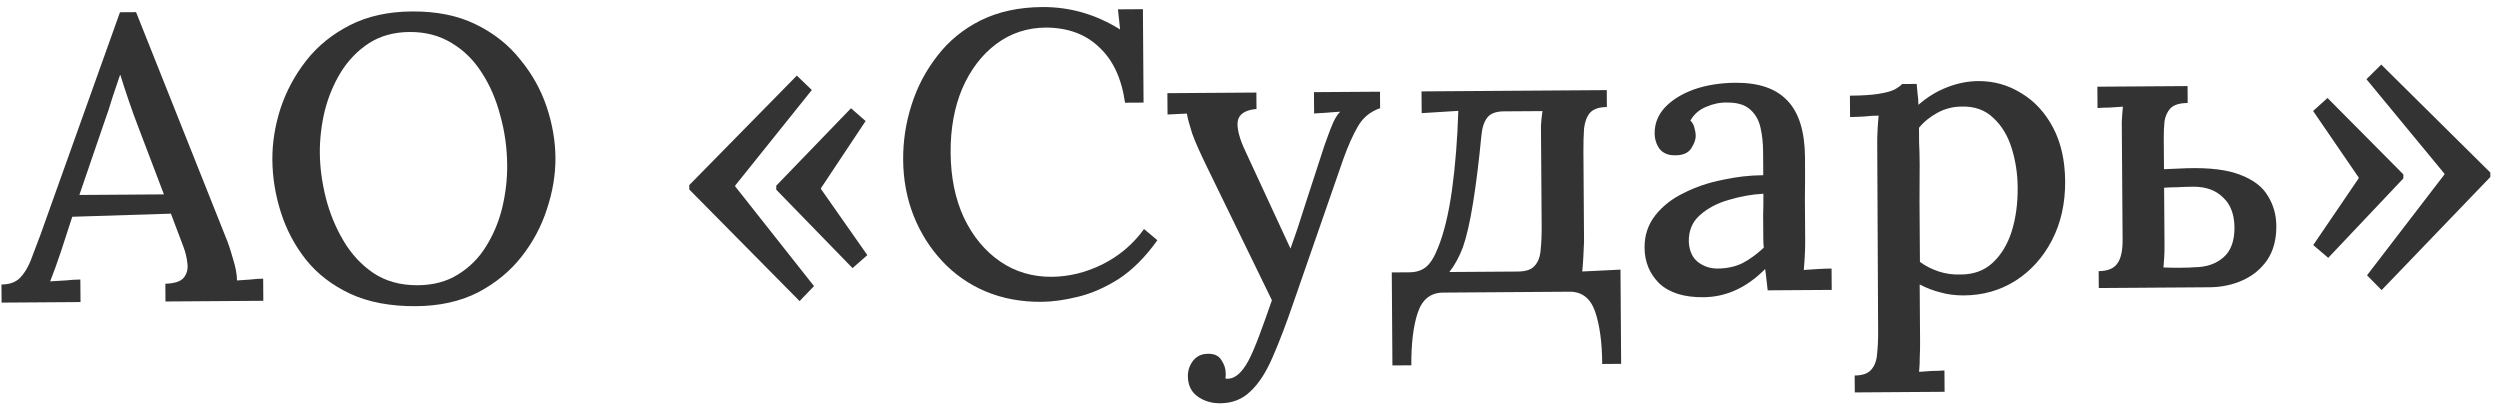 <svg width="149" height="25" viewBox="0 0 149 25" fill="none" xmlns="http://www.w3.org/2000/svg">
<path d="M0.095 18.036L0.087 16.956C0.567 16.953 0.934 16.822 1.188 16.565C1.443 16.307 1.656 15.961 1.829 15.528C2.002 15.079 2.191 14.582 2.395 14.036L7.15 0.731L8.11 0.724L13.46 14.151C13.59 14.454 13.729 14.869 13.877 15.396C14.04 15.907 14.123 16.347 14.126 16.715C14.398 16.697 14.662 16.679 14.917 16.661C15.189 16.627 15.445 16.61 15.685 16.608L15.694 17.928L9.862 17.968L9.855 16.912C10.415 16.892 10.782 16.77 10.957 16.545C11.147 16.303 11.217 16.015 11.166 15.679C11.132 15.343 11.05 15.008 10.919 14.673L10.186 12.734L4.307 12.919L3.626 15.012C3.406 15.669 3.194 16.255 2.99 16.768C3.278 16.75 3.582 16.732 3.902 16.714C4.237 16.679 4.533 16.661 4.789 16.66L4.799 18.003L0.095 18.036ZM4.73 11.62L9.77 11.585L8.23 7.539C8.034 7.029 7.847 6.51 7.667 5.983C7.487 5.457 7.324 4.954 7.176 4.475L7.152 4.475C7.011 4.876 6.862 5.317 6.706 5.798C6.565 6.279 6.393 6.8 6.189 7.362L4.73 11.62Z" fill="#333333"/>
<path d="M24.79 18.248C23.27 18.259 21.964 18.012 20.873 17.508C19.797 17.003 18.92 16.329 18.242 15.486C17.564 14.627 17.062 13.678 16.735 12.64C16.407 11.603 16.24 10.564 16.233 9.524C16.226 8.516 16.387 7.499 16.716 6.472C17.061 5.43 17.574 4.474 18.256 3.606C18.938 2.737 19.805 2.035 20.857 1.499C21.91 0.964 23.14 0.692 24.548 0.682C26.02 0.672 27.285 0.927 28.345 1.447C29.421 1.968 30.306 2.666 31 3.541C31.71 4.4 32.236 5.34 32.579 6.362C32.922 7.384 33.098 8.398 33.105 9.406C33.111 10.398 32.943 11.416 32.598 12.458C32.269 13.484 31.764 14.432 31.081 15.301C30.4 16.169 29.532 16.88 28.48 17.431C27.428 17.966 26.198 18.239 24.79 18.248ZM24.901 17C25.829 16.993 26.628 16.78 27.297 16.359C27.982 15.938 28.538 15.382 28.965 14.691C29.408 13.984 29.731 13.214 29.933 12.381C30.135 11.531 30.233 10.691 30.228 9.858C30.221 8.835 30.086 7.851 29.823 6.909C29.576 5.951 29.21 5.097 28.725 4.349C28.24 3.584 27.636 2.988 26.913 2.561C26.19 2.118 25.356 1.9 24.412 1.907C23.484 1.913 22.678 2.135 21.993 2.572C21.324 3.008 20.768 3.58 20.325 4.287C19.898 4.978 19.575 5.748 19.357 6.598C19.155 7.447 19.056 8.288 19.062 9.12C19.068 9.968 19.186 10.855 19.417 11.782C19.647 12.692 19.997 13.546 20.467 14.342C20.936 15.139 21.533 15.783 22.256 16.274C22.995 16.765 23.877 17.007 24.901 17Z" fill="#333333"/>
<path d="M47.656 17.945L48.514 17.052L43.817 11.108L43.816 11.06L48.385 5.364L47.491 4.506L41.08 11.031L41.082 11.295L47.656 17.945ZM50.811 15.979L51.693 15.205L48.93 11.264L48.929 11.216L51.59 7.214L50.72 6.452L46.264 11.067L46.266 11.307L50.811 15.979Z" fill="#333333"/>
<path d="M67.052 6.122C66.85 4.684 66.339 3.583 65.517 2.821C64.712 2.042 63.653 1.65 62.341 1.643C61.221 1.651 60.231 1.978 59.372 2.624C58.512 3.27 57.838 4.154 57.35 5.278C56.878 6.401 56.647 7.675 56.657 9.099C56.667 10.571 56.932 11.865 57.452 12.981C57.988 14.098 58.706 14.964 59.606 15.582C60.506 16.2 61.532 16.505 62.684 16.497C63.708 16.49 64.715 16.243 65.703 15.756C66.708 15.253 67.535 14.551 68.185 13.651L68.981 14.317C68.268 15.314 67.506 16.079 66.693 16.613C65.881 17.131 65.067 17.488 64.253 17.686C63.454 17.884 62.727 17.985 62.071 17.989C60.855 17.998 59.741 17.789 58.73 17.364C57.735 16.939 56.875 16.337 56.15 15.558C55.424 14.779 54.858 13.879 54.451 12.858C54.044 11.821 53.836 10.71 53.828 9.526C53.82 8.406 53.988 7.309 54.333 6.235C54.677 5.16 55.191 4.189 55.873 3.32C56.554 2.435 57.414 1.733 58.45 1.214C59.502 0.695 60.725 0.43 62.117 0.42C63.764 0.409 65.312 0.854 66.758 1.756L66.63 0.557L68.118 0.547L68.156 6.115L67.052 6.122Z" fill="#333333"/>
<path d="M72.728 24.035C72.201 24.039 71.744 23.898 71.358 23.613C70.988 23.343 70.801 22.945 70.797 22.417C70.795 22.081 70.897 21.776 71.103 21.503C71.325 21.229 71.612 21.091 71.964 21.088C72.348 21.07 72.621 21.188 72.782 21.443C72.96 21.698 73.05 21.961 73.052 22.233C73.052 22.281 73.053 22.329 73.053 22.377C73.053 22.441 73.046 22.497 73.03 22.545C73.078 22.577 73.15 22.584 73.246 22.568C73.646 22.533 74.028 22.186 74.391 21.528C74.581 21.174 74.793 20.685 75.029 20.059C75.265 19.433 75.524 18.712 75.806 17.894L71.983 10.048C71.545 9.155 71.236 8.461 71.057 7.966C70.893 7.456 70.786 7.056 70.736 6.769L69.585 6.825L69.576 5.553L74.88 5.516L74.887 6.5L74.839 6.5C74.183 6.569 73.825 6.819 73.764 7.252C73.719 7.684 73.875 8.275 74.232 9.024L76.912 14.814C77.211 13.996 77.509 13.106 77.806 12.144C78.119 11.181 78.44 10.195 78.769 9.185C78.863 8.88 78.973 8.559 79.099 8.223C79.224 7.87 79.35 7.549 79.476 7.26C79.618 6.971 79.753 6.77 79.88 6.657L78.321 6.764L78.312 5.492L82.248 5.465L82.254 6.449C81.68 6.645 81.242 7 80.942 7.514C80.641 8.028 80.35 8.678 80.067 9.464L77.126 17.933C76.671 19.264 76.247 20.379 75.853 21.277C75.46 22.192 75.016 22.875 74.524 23.327C74.047 23.794 73.448 24.03 72.728 24.035Z" fill="#333333"/>
<path d="M82.988 21.78L82.95 16.236L84.006 16.229C84.39 16.226 84.709 16.128 84.964 15.934C85.234 15.724 85.48 15.338 85.7 14.777C86.061 13.894 86.341 12.74 86.54 11.315C86.738 9.873 86.863 8.305 86.915 6.608L84.732 6.743L84.723 5.447L95.763 5.371L95.769 6.379C95.305 6.382 94.97 6.496 94.764 6.722C94.573 6.947 94.456 7.26 94.41 7.66C94.381 8.06 94.368 8.524 94.372 9.052L94.409 14.404C94.395 14.692 94.381 14.988 94.368 15.293C94.353 15.581 94.332 15.877 94.302 16.181L96.581 16.069L96.62 21.685L95.492 21.693C95.483 20.397 95.34 19.35 95.062 18.552C94.785 17.77 94.278 17.381 93.542 17.386L86.006 17.439C85.27 17.444 84.769 17.839 84.502 18.625C84.236 19.411 84.107 20.46 84.116 21.772L82.988 21.78ZM86.382 16.212L90.462 16.184C90.942 16.18 91.277 16.066 91.467 15.841C91.674 15.615 91.791 15.302 91.821 14.902C91.866 14.486 91.887 14.022 91.883 13.51L91.847 8.374C91.845 8.086 91.843 7.798 91.841 7.51C91.855 7.222 91.885 6.926 91.931 6.621L89.627 6.637C89.163 6.64 88.836 6.763 88.646 7.004C88.455 7.245 88.338 7.598 88.293 8.063C88.144 9.616 87.977 10.961 87.793 12.098C87.609 13.236 87.407 14.117 87.187 14.742C86.968 15.32 86.699 15.81 86.382 16.212Z" fill="#333333"/>
<path d="M105.354 17.304C105.32 17.048 105.295 16.825 105.278 16.633C105.26 16.441 105.235 16.241 105.201 16.033C104.105 17.145 102.877 17.705 101.517 17.715C100.365 17.723 99.491 17.449 98.895 16.893C98.315 16.321 98.022 15.611 98.016 14.763C98.011 14.027 98.223 13.386 98.651 12.839C99.079 12.292 99.644 11.848 100.346 11.507C101.047 11.15 101.813 10.889 102.644 10.723C103.475 10.541 104.29 10.447 105.09 10.442L105.081 9.026C105.077 8.514 105.026 8.042 104.927 7.611C104.828 7.164 104.625 6.805 104.319 6.535C104.013 6.249 103.556 6.108 102.948 6.113C102.532 6.099 102.117 6.182 101.702 6.361C101.287 6.524 100.969 6.798 100.748 7.184C100.877 7.311 100.958 7.462 100.991 7.638C101.04 7.798 101.065 7.95 101.066 8.094C101.068 8.318 100.973 8.574 100.783 8.864C100.593 9.137 100.266 9.267 99.802 9.255C99.418 9.257 99.121 9.131 98.911 8.877C98.718 8.606 98.619 8.295 98.617 7.943C98.613 7.367 98.817 6.853 99.23 6.402C99.659 5.951 100.233 5.595 100.951 5.334C101.685 5.073 102.516 4.94 103.444 4.933C104.82 4.924 105.847 5.276 106.524 5.992C107.217 6.707 107.568 7.84 107.579 9.392C107.585 10.272 107.583 11.097 107.572 11.865C107.578 12.617 107.583 13.432 107.589 14.312C107.591 14.553 107.585 14.825 107.571 15.129C107.557 15.433 107.535 15.753 107.506 16.089C107.778 16.071 108.058 16.053 108.345 16.035C108.633 16.017 108.905 16.007 109.161 16.006L109.17 17.278L105.354 17.304ZM105.098 11.546C104.41 11.583 103.715 11.707 103.013 11.92C102.326 12.117 101.752 12.425 101.291 12.844C100.846 13.247 100.634 13.777 100.654 14.433C100.69 14.976 100.877 15.375 101.214 15.629C101.552 15.883 101.937 16.008 102.369 16.005C102.929 16.001 103.424 15.893 103.855 15.682C104.285 15.456 104.707 15.149 105.121 14.762C105.103 14.586 105.094 14.41 105.093 14.234C105.092 14.042 105.09 13.842 105.089 13.634C105.088 13.49 105.086 13.226 105.083 12.842C105.096 12.458 105.101 12.026 105.098 11.546Z" fill="#333333"/>
<path d="M110.546 23.388L110.539 22.38C111.003 22.377 111.33 22.263 111.521 22.037C111.727 21.812 111.845 21.499 111.874 21.099C111.919 20.699 111.94 20.234 111.936 19.706L111.883 8.595C111.881 8.339 111.887 8.066 111.901 7.778C111.915 7.49 111.937 7.194 111.967 6.89C111.695 6.892 111.407 6.91 111.104 6.944C110.8 6.962 110.52 6.972 110.264 6.974L110.255 5.702C110.975 5.697 111.543 5.661 111.958 5.594C112.374 5.527 112.685 5.445 112.893 5.347C113.1 5.234 113.259 5.121 113.37 5.008L114.234 5.002C114.251 5.162 114.269 5.354 114.286 5.578C114.32 5.801 114.337 6.025 114.339 6.249C114.848 5.798 115.413 5.45 116.036 5.206C116.658 4.961 117.281 4.837 117.905 4.833C118.833 4.826 119.691 5.068 120.478 5.559C121.266 6.033 121.894 6.717 122.365 7.61C122.835 8.502 123.074 9.565 123.083 10.797C123.092 12.125 122.828 13.303 122.291 14.33C121.754 15.358 121.024 16.163 120.1 16.746C119.192 17.312 118.178 17.599 117.058 17.607C116.546 17.61 116.073 17.55 115.641 17.425C115.208 17.316 114.799 17.158 114.413 16.953L114.437 20.385C114.439 20.673 114.433 20.961 114.419 21.249C114.421 21.553 114.407 21.857 114.378 22.162C114.617 22.144 114.873 22.126 115.145 22.108C115.417 22.106 115.665 22.096 115.889 22.079L115.898 23.351L110.546 23.388ZM116.881 16.36C117.633 16.355 118.256 16.126 118.749 15.675C119.257 15.207 119.637 14.589 119.888 13.819C120.138 13.033 120.26 12.152 120.253 11.176C120.248 10.36 120.13 9.585 119.901 8.851C119.672 8.1 119.308 7.495 118.808 7.034C118.325 6.558 117.691 6.33 116.908 6.352C116.396 6.355 115.916 6.478 115.47 6.722C115.024 6.965 114.658 7.263 114.372 7.617C114.374 7.873 114.376 8.169 114.379 8.505C114.397 8.825 114.408 9.257 114.412 9.801C114.415 10.345 114.412 11.081 114.403 12.009C114.409 12.937 114.418 14.137 114.428 15.609C114.75 15.847 115.119 16.036 115.536 16.177C115.969 16.318 116.417 16.379 116.881 16.36Z" fill="#333333"/>
<path d="M125.087 17.167L125.08 16.159C125.608 16.155 125.975 16.009 126.181 15.719C126.403 15.43 126.511 14.957 126.507 14.301L126.464 8.133C126.462 7.845 126.46 7.557 126.458 7.269C126.472 6.965 126.494 6.661 126.524 6.357C126.284 6.374 126.028 6.392 125.756 6.41C125.484 6.412 125.236 6.422 125.012 6.439L125.003 5.167L130.379 5.13L130.386 6.138C129.906 6.141 129.563 6.247 129.356 6.457C129.166 6.666 129.048 6.931 129.002 7.251C128.972 7.572 128.958 7.908 128.961 8.26L128.974 10.084L130.341 10.026C131.717 9.985 132.79 10.121 133.56 10.436C134.33 10.734 134.869 11.155 135.177 11.697C135.501 12.222 135.665 12.813 135.669 13.469C135.675 14.269 135.496 14.942 135.131 15.489C134.767 16.02 134.282 16.423 133.676 16.699C133.07 16.975 132.407 17.116 131.687 17.121L125.087 17.167ZM128.942 15.94C129.214 15.954 129.551 15.96 129.95 15.957C130.35 15.954 130.638 15.944 130.814 15.927C131.486 15.922 132.045 15.735 132.49 15.363C132.952 14.976 133.18 14.374 133.174 13.559C133.168 12.775 132.94 12.176 132.489 11.763C132.054 11.334 131.461 11.122 130.709 11.128C130.389 11.13 130.085 11.14 129.797 11.158C129.509 11.16 129.237 11.17 128.981 11.188L129.005 14.572C129.007 14.876 129.001 15.14 128.986 15.364C128.972 15.588 128.957 15.78 128.942 15.94Z" fill="#333333"/>
<path d="M141.944 17.29L141.074 16.408L145.688 10.399L145.688 10.351L141.04 4.72L141.922 3.849L148.423 10.284L148.425 10.548L141.944 17.29ZM138.762 15.368L137.869 14.606L140.577 10.627L140.577 10.579L137.861 6.614L138.72 5.84L143.24 10.393L143.241 10.633L138.762 15.368Z" fill="#333333"/>
</svg>
